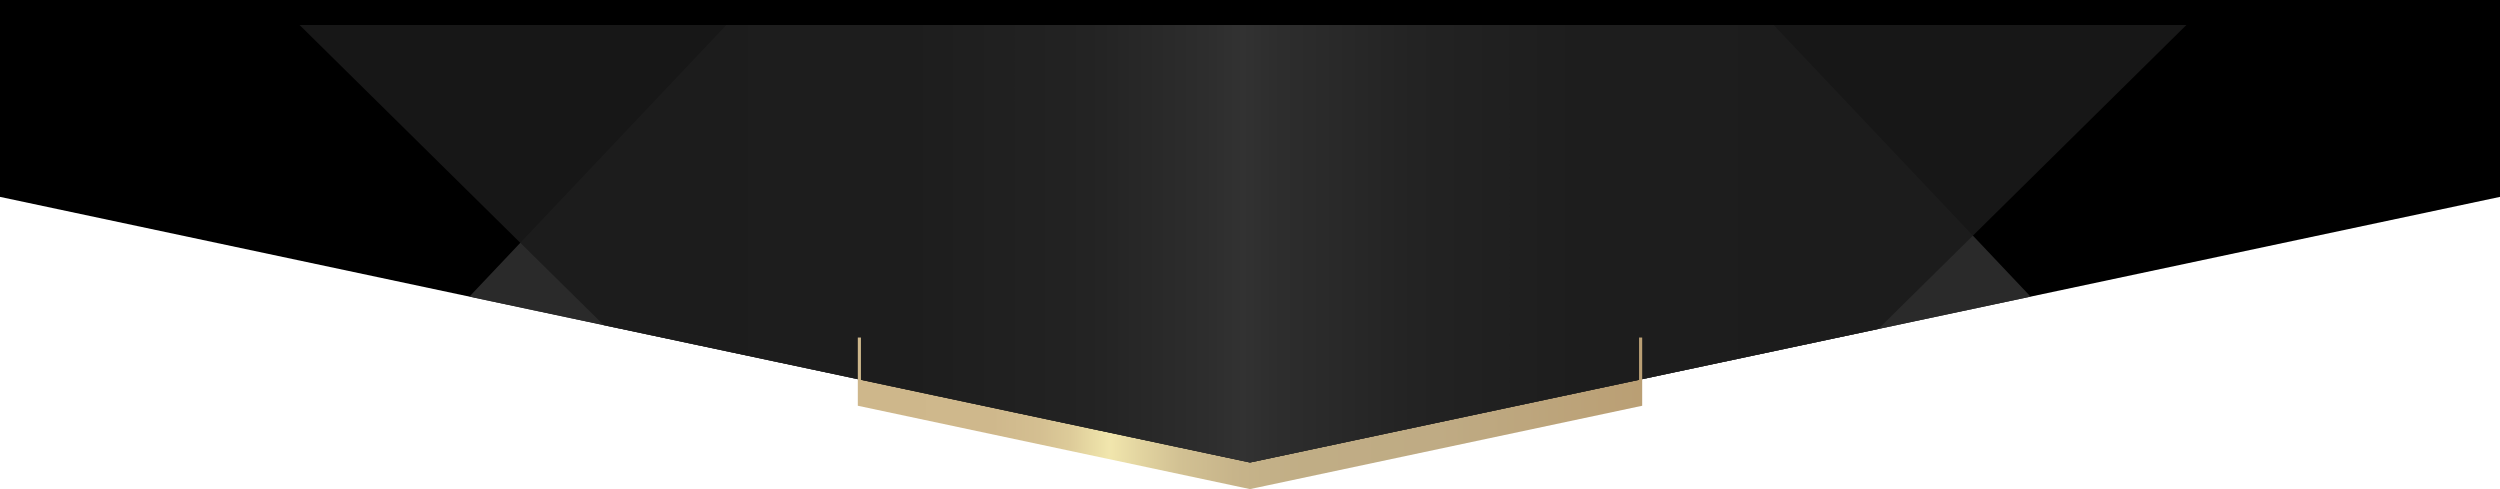 <?xml version="1.0" encoding="UTF-8"?>
<svg id="_レイヤー_2" data-name="レイヤー 2" xmlns="http://www.w3.org/2000/svg" xmlns:xlink="http://www.w3.org/1999/xlink" viewBox="0 0 1600 313.02">
  <defs>
    <style>
      .cls-1, .cls-2, .cls-3, .cls-4, .cls-5 {
        stroke-width: 0px;
      }

      .cls-6 {
        stroke: url(#_新規グラデーションスウォッチ_5-2);
        stroke-miterlimit: 10;
        stroke-width: 2px;
      }

      .cls-6, .cls-3 {
        fill: none;
      }

      .cls-2 {
        fill: url(#_名称未設定グラデーション_8);
        opacity: .88;
      }

      .cls-7 {
        clip-path: url(#clippath);
      }

      .cls-4 {
        fill: url(#_新規グラデーションスウォッチ_5);
      }

      .cls-5 {
        fill: #333;
        opacity: .83;
      }
    </style>
    <linearGradient id="_新規グラデーションスウォッチ_5" data-name="新規グラデーションスウォッチ 5" x1="550" y1="269" x2="1050" y2="269" gradientUnits="userSpaceOnUse">
      <stop offset="0" stop-color="#ceb78b"/>
      <stop offset=".17" stop-color="#cfb88c"/>
      <stop offset=".23" stop-color="#d4bf91"/>
      <stop offset=".27" stop-color="#ddcb99"/>
      <stop offset=".3" stop-color="#e9dca5"/>
      <stop offset=".32" stop-color="#f1e6ad"/>
      <stop offset=".36" stop-color="#e2d4a0"/>
      <stop offset=".41" stop-color="#d2c193"/>
      <stop offset=".48" stop-color="#c7b48a"/>
      <stop offset=".57" stop-color="#c0ad85"/>
      <stop offset=".74" stop-color="#bfab84"/>
      <stop offset="1" stop-color="#ba9f74"/>
    </linearGradient>
    <clipPath id="clippath">
      <polygon class="cls-3" points="1600 126 800 296 0 126 0 0 1600 0 1600 126"/>
    </clipPath>
    <linearGradient id="_名称未設定グラデーション_8" data-name="名称未設定グラデーション 8" x1="246.89" y1="148" x2="1343.99" y2="148" gradientUnits="userSpaceOnUse">
      <stop offset="0" stop-color="#1a1a1a"/>
      <stop offset=".3" stop-color="#1b1b1b"/>
      <stop offset=".41" stop-color="#222"/>
      <stop offset=".48" stop-color="#2e2e2e"/>
      <stop offset=".5" stop-color="#333"/>
      <stop offset=".52" stop-color="#2e2e2e"/>
      <stop offset=".6" stop-color="#222"/>
      <stop offset=".7" stop-color="#1b1b1b"/>
      <stop offset="1" stop-color="#1a1a1a"/>
    </linearGradient>
    <linearGradient id="_新規グラデーションスウォッチ_5-2" data-name="新規グラデーションスウォッチ 5" x1="549" y1="264.51" x2="1051" y2="264.51" xlink:href="#_新規グラデーションスウォッチ_5"/>
  </defs>
  <g id="_変更箇所" data-name="変更箇所">
    <polygon class="cls-4" points="1050 258.87 800 312 550 258.87 550 226 1050 226 1050 258.87"/>
    <polygon class="cls-1" points="1600 126 800 296 0 126 0 0 1600 0 1600 126"/>
    <g class="cls-7">
      <polygon class="cls-5" points="1400 296 200 296 480 0 1120 0 1400 296"/>
      <polygon class="cls-2" points="175.5 0 1415.5 0 1115.5 296 475.5 296 175.5 0"/>
    </g>
    <polyline class="cls-6" points="1050 216 1050 258.87 800 312 550 258.87 550 216"/>
    <rect class="cls-1" width="1600" height="16"/>
  </g>
</svg>
